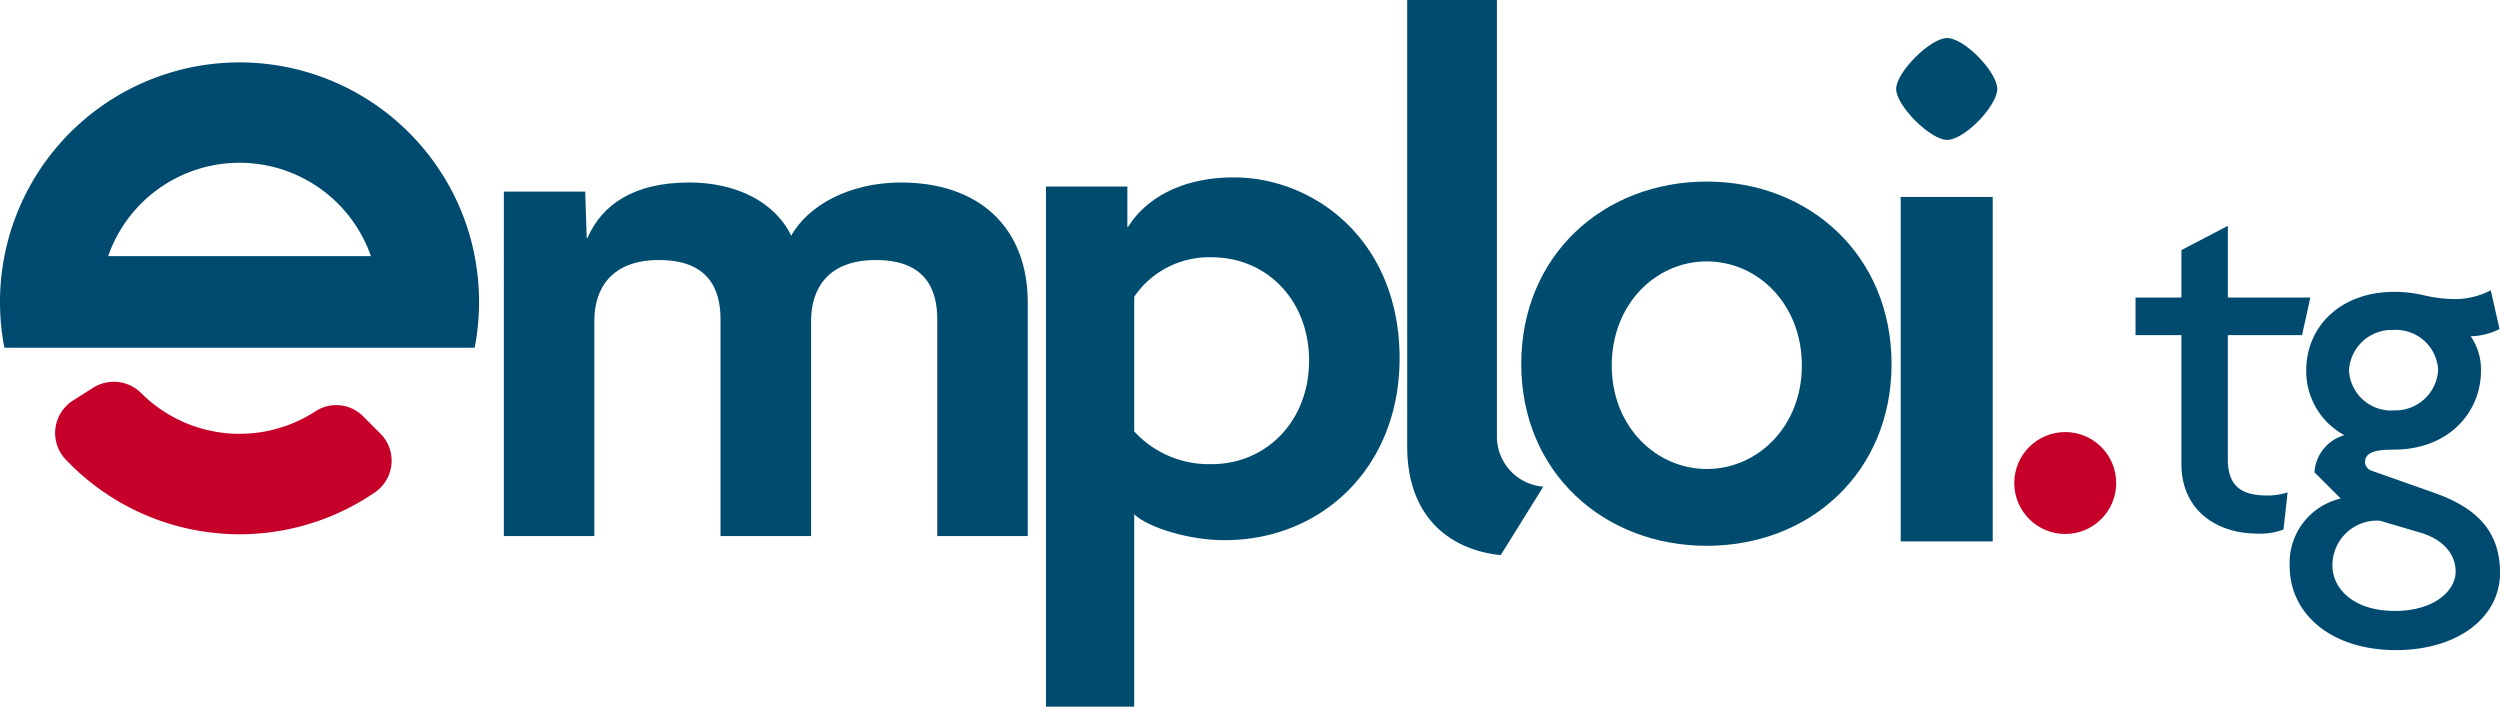 <svg id="emploi.tg" xmlns="http://www.w3.org/2000/svg" width="247.632" height="70" viewBox="0 0 247.632 70">
  <g id="Groupe_37" data-name="Groupe 37" transform="translate(211.531 22.372)">
    <path id="Tracé_82" data-name="Tracé 82" d="M575.439,391.859h-7.353v12.306c0,2.655,1.379,3.574,3.83,3.574a6.253,6.253,0,0,0,2.093-.306l-.408,3.676a6.39,6.39,0,0,1-2.553.408c-4.187,0-7.557-2.4-7.557-6.893V391.859h-4.545v-3.727h4.545v-4.7l4.6-2.4v7.1h8.17Z" transform="translate(-558.946 -381.034)" fill="#004a70"/>
    <path id="Tracé_83" data-name="Tracé 83" d="M595.152,427.413c-6.331,0-10.518-3.523-10.518-8.324a6.54,6.54,0,0,1,5.055-6.689l-2.6-2.6a4.088,4.088,0,0,1,2.962-3.677,7.2,7.2,0,0,1-3.778-6.382c0-4.545,3.574-7.812,8.68-7.812a12.6,12.6,0,0,1,3.064.358,13.9,13.9,0,0,0,3.166.357,7.824,7.824,0,0,0,3.37-.868l.868,3.83a6.4,6.4,0,0,1-2.86.715,5.787,5.787,0,0,1,1.021,3.421c0,4.136-3.217,7.813-8.629,7.813-1.838,0-2.86.256-2.86,1.276a.966.966,0,0,0,.664.817l6.229,2.2c4.035,1.429,6.485,3.676,6.485,7.915C605.467,424.145,601.331,427.413,595.152,427.413Zm2.4-11.643-3.983-1.174a4.417,4.417,0,0,0-4.7,4.442c0,2.247,2.042,4.493,6.179,4.493,4.033,0,6.025-2.093,6.025-3.881C601.076,417.916,599.85,416.435,597.552,415.771Zm-2.6-20.067a4.238,4.238,0,0,0-4.442,3.983,4.172,4.172,0,0,0,4.442,3.983,4.254,4.254,0,0,0,4.391-3.983A4.19,4.19,0,0,0,594.948,395.7Z" transform="translate(-569.366 -385.39)" fill="#004a70"/>
  </g>
  <g id="Groupe_39" data-name="Groupe 39" transform="translate(49.903)">
    <g id="Groupe_38" data-name="Groupe 38">
      <path id="Tracé_84" data-name="Tracé 84" d="M326.9,407.989V386.523c0-3.014-1.2-5.875-6.1-5.875-4.746,0-6.4,2.861-6.4,6.025v21.316H305.43V386.523c0-3.014-1.205-5.875-6.1-5.875-4.745,0-6.4,2.861-6.4,6.025v21.316h-8.963V373.868h8.059l.15,4.6h.075c1.431-3.314,4.595-5.5,10.093-5.5,4.6,0,8.437,1.883,10.093,5.272,1.657-3.013,5.8-5.272,10.847-5.272,7.833,0,12.579,4.519,12.579,11.9v23.124Z" transform="translate(-283.963 -354.892)" fill="#004c6f"/>
      <path id="Tracé_85" data-name="Tracé 85" d="M392.019,408.893c-3.616,0-7.607-1.28-8.963-2.561v19.056h-8.737V373.868h8.059v3.992h.075c1.732-2.786,5.273-4.9,10.47-4.9,7.909,0,16.42,6.176,16.42,17.926C409.343,401.662,401.659,408.893,392.019,408.893Zm-1.281-28.02a8.96,8.96,0,0,0-7.682,3.916v13.333a10.058,10.058,0,0,0,7.682,3.239c5.424,0,9.641-4.293,9.641-10.243C400.379,385.091,396.161,380.874,390.738,380.874Z" transform="translate(-320.613 -355.388)" fill="#004c6f"/>
      <path id="Tracé_86" data-name="Tracé 86" d="M443.777,396.649c-4.6-.452-9.265-3.389-9.265-10.771V341.664H443.4v43.084a4.99,4.99,0,0,0,4.595,5.122Z" transform="translate(-345.029 -341.664)" fill="#004c6f"/>
      <path id="Tracé_87" data-name="Tracé 87" d="M471.9,408.917c-10.243,0-18.378-7.307-18.378-18,0-10.771,8.135-18.077,18.378-18.077,10.169,0,18.3,7.306,18.3,18.077C490.2,401.611,482.143,408.917,471.9,408.917Zm0-28.171c-5.046,0-9.415,4.218-9.415,10.319,0,6.026,4.369,10.243,9.415,10.243s9.416-4.218,9.416-10.243C481.315,384.965,476.946,380.747,471.9,380.747Z" transform="translate(-352.74 -354.854)" fill="#004c6f"/>
      <path id="Tracé_88" data-name="Tracé 88" d="M521.043,358.093c-1.657,0-5.047-3.389-5.047-5.046s3.39-5.046,5.047-5.046c1.732,0,4.971,3.389,4.971,5.046S522.775,358.093,521.043,358.093Zm-4.595,39.77V363.742h9.114v34.121Z" transform="translate(-378.081 -344.234)" fill="#004c6f"/>
    </g>
  </g>
  <path id="Tracé_89" data-name="Tracé 89" d="M238.35,411.609a3.8,3.8,0,0,1-.544,5.82,23.722,23.722,0,0,1-30.075-2.69q-.271-.267-.534-.542a3.809,3.809,0,0,1,.689-5.853l2.029-1.289a3.842,3.842,0,0,1,4.779.583l.022.022a13.785,13.785,0,0,0,17.154,1.77,3.771,3.771,0,0,1,4.743.439Z" transform="translate(-200.669 -368.661)" fill="#c70029"/>
  <path id="Tracé_90" data-name="Tracé 90" d="M243.956,371.247a22.872,22.872,0,0,0-1.043-3.725,23.344,23.344,0,0,0-2.219-4.462,23.728,23.728,0,0,0-43.316,17.261h46.578a23.779,23.779,0,0,0,0-9.074Zm-36.3,0A13.777,13.777,0,0,1,232.3,368.4a13.593,13.593,0,0,1,1.289,2.591c.033.086.062.171.092.26Z" transform="translate(-196.941 -345.879)" fill="#004a70"/>
  <circle id="Ellipse_10" data-name="Ellipse 10" cx="5.048" cy="5.048" r="5.048" transform="translate(199.519 42.797)" fill="#c70029"/>
</svg>

